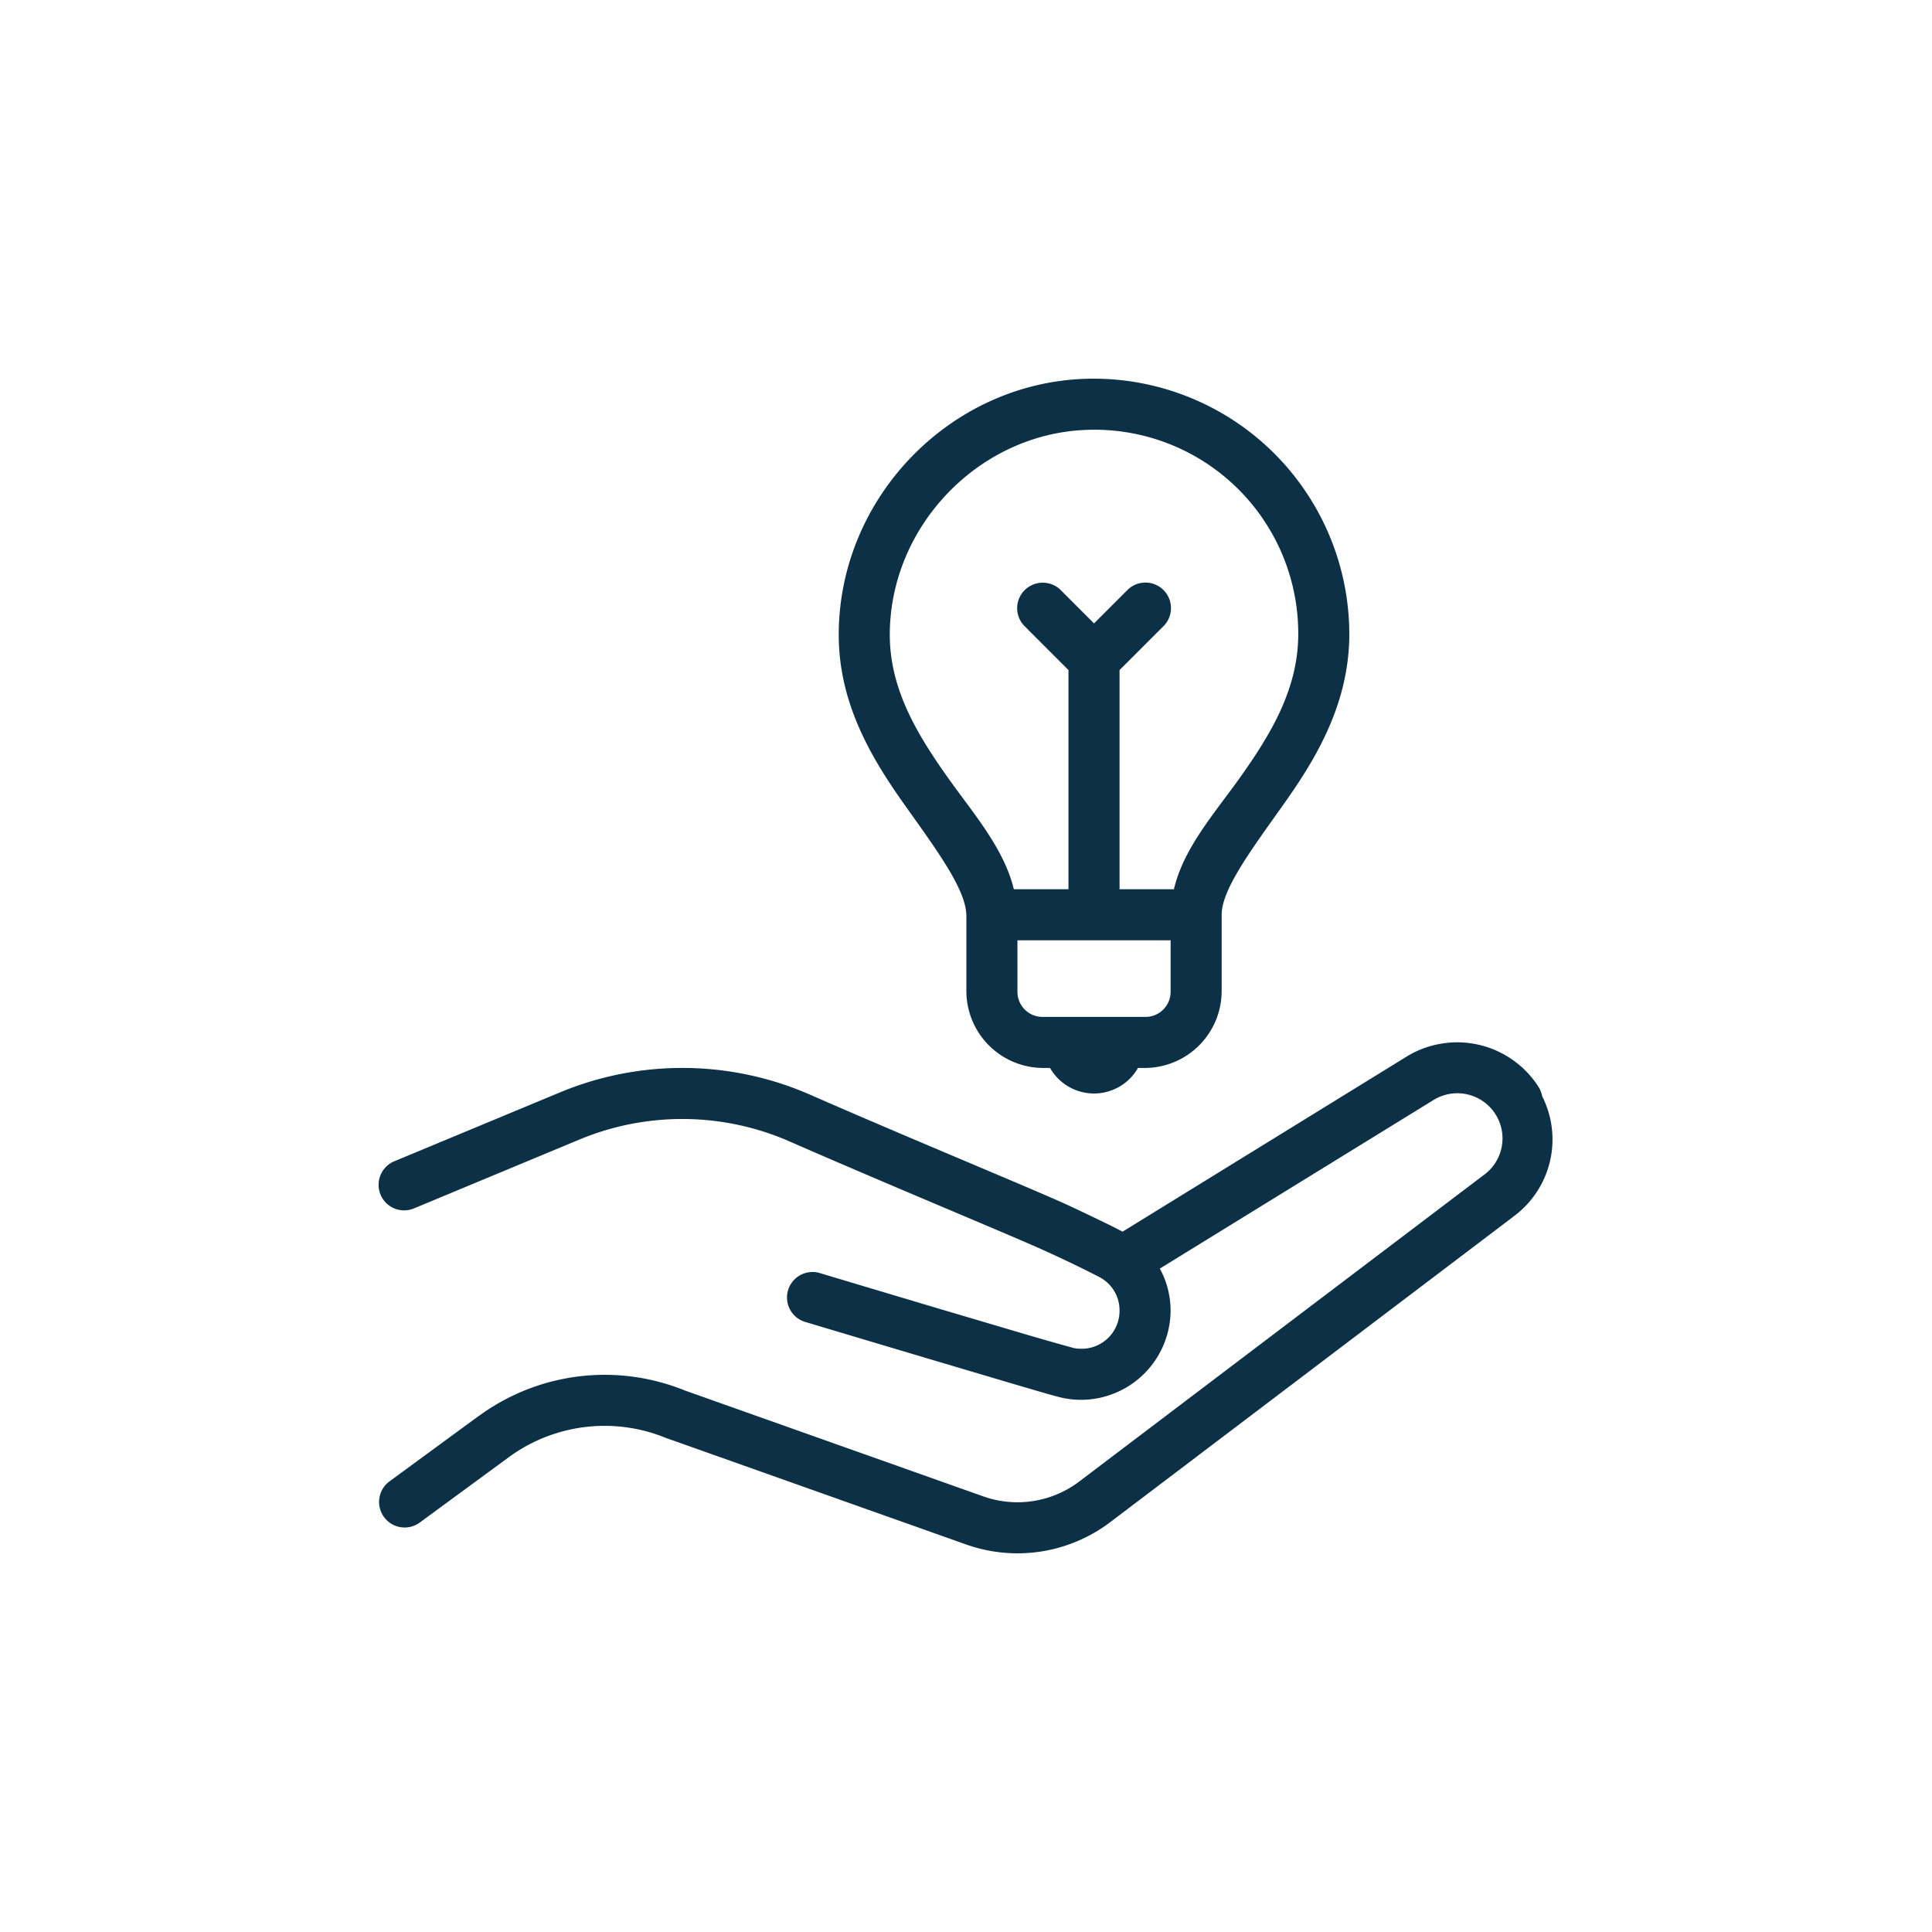 <svg xmlns="http://www.w3.org/2000/svg" xmlns:xlink="http://www.w3.org/1999/xlink" width="500" height="500" viewBox="0 0 500 500"><defs><clipPath id="a"><rect width="500" height="500" transform="translate(-15468 3341)" fill="#0c3045" stroke="#707070" stroke-width="1"/></clipPath></defs><g transform="translate(15468 -3341)" clip-path="url(#a)"><path d="M185.072,2.029c-35.331,1.058-64.029,30.944-64.029,66.249,0,18.633,9.317,33.189,17.756,45.009,8.413,11.794,15.278,21.317,15.278,27.795v19.485a19.926,19.926,0,0,0,19.82,19.82h1.832a13.107,13.107,0,0,0,22.763,0h1.832a19.926,19.926,0,0,0,19.82-19.82v-19.82c0-6.245,6.865-15.743,15.278-27.537,8.439-11.794,17.756-26.427,17.756-45.138A66.194,66.194,0,0,0,185.072,2.029Zm.387,13.214a52.746,52.746,0,0,1,54.506,52.829c0,14.324-7.2,26.117-15.278,37.447-6.736,9.394-14.452,18.143-16.9,28.621H193.717V77.414L205,66.136a6.607,6.607,0,1,0-9.342-9.342l-8.543,8.542-8.543-8.542a6.531,6.531,0,0,0-4.748-1.987,6.591,6.591,0,0,0-4.594,11.329L180.5,77.414V134.14H166.361c-2.529-10.426-10.143-19.2-16.827-28.543-8.078-11.356-15.278-23.124-15.278-37.318C134.256,40.173,157.406,16.094,185.459,15.243ZM167.29,147.353h39.641v13.214a6.491,6.491,0,0,1-6.607,6.607H173.9a6.491,6.491,0,0,1-6.607-6.607Zm113.348,26.4a24.043,24.043,0,0,0-3.587.336,24.469,24.469,0,0,0-9.162,3.432l-73.4,45.241c-1.7-.93-3.768-1.936-6.5-3.252-3.148-1.523-6.426-3.072-8.284-3.923-9.988-4.516-41.809-17.626-65.965-28.234a82.4,82.4,0,0,0-64.958-.594L6.2,204.466a6.609,6.609,0,1,0,5.058,12.207l42.609-17.73a69.269,69.269,0,0,1,54.584.516c24.363,10.685,56.7,24.053,65.81,28.182,1.626.723,4.929,2.271,8,3.743,3.072,1.5,6.3,3.122,6.555,3.3a9.667,9.667,0,0,1,4.9,8.465,9.816,9.816,0,0,1-9.91,9.91,9.05,9.05,0,0,1-2.245-.258l-.026-.026c-.155-.026-5.368-1.471-11.717-3.329-6.348-1.884-14.4-4.258-22.324-6.607-15.846-4.723-31.176-9.316-31.176-9.316a6.6,6.6,0,1,0-3.769,12.645s15.33,4.594,31.2,9.317c7.923,2.349,15.975,4.748,22.35,6.633,6.349,1.858,10.4,3.071,12.388,3.536a22.866,22.866,0,0,0,5.316.619,23.218,23.218,0,0,0,23.124-23.124,22.707,22.707,0,0,0-2.787-10.839l70.688-43.538a.093.093,0,0,1,.052-.026,11.691,11.691,0,0,1,12.878,19.511,1.422,1.422,0,0,1-.233.18L183.291,287.412a26.482,26.482,0,0,1-24.853,3.846L81.2,263.85l.309.129a55.113,55.113,0,0,0-53.68,6.529v-.026L4.8,287.361A6.613,6.613,0,0,0,12.6,298.045l23.021-16.9a41.914,41.914,0,0,1,40.828-4.955,1.457,1.457,0,0,0,.31.1l77.294,27.434a39.755,39.755,0,0,0,37.241-5.781L295.5,218.97l-.233.155a24.758,24.758,0,0,0,7.82-31.434,7.041,7.041,0,0,0-.9-2.349A25.018,25.018,0,0,0,280.638,173.755Z" transform="translate(-15371.979 3437)" fill="#0c3045"/></g></svg>